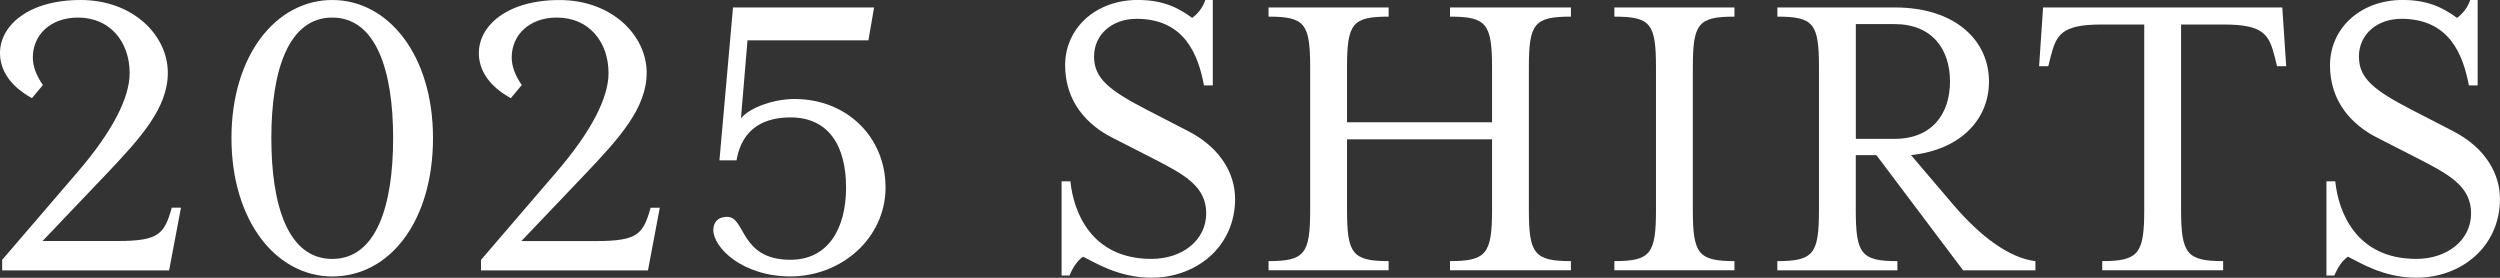 <?xml version="1.0" encoding="UTF-8"?><svg id="_レイヤー_2" xmlns="http://www.w3.org/2000/svg" viewBox="0 0 620.72 68.97"><rect x="0" y="0" width="620.72" height="68.97" fill="#333333" stroke="none"/><defs><style>.cls-1{fill:#fff;stroke-width:0px;}</style></defs><g id="_レイヤー_1-2"><path class="cls-1" d="M.54,64.51l18.6-21.65c8.92-10.33,13.05-18.71,13.05-24.69,0-7.72-4.79-13.81-12.84-13.81-6.85,0-11.2,4.35-11.2,9.9,0,2.07.76,4.35,2.5,6.85l-2.72,3.26C2.39,21.32,0,17.3,0,13.16,0,6.42,6.96,0,20.02,0s21.65,8.81,21.65,18.06c0,8.7-6.64,16.1-15.45,25.35l-15.66,16.43h18.6c10.33,0,11.64-1.74,13.49-8.27h2.28l-2.94,15.56H.54v-2.61Z"/><path class="cls-1" d="M82.49,68.64c-13.92,0-25.02-13.81-25.02-34.37S68.56,0,82.49,0s25.02,13.71,25.02,34.27-10.66,34.37-25.02,34.37ZM67.37,34.27c0,16.75,4.13,30.02,15.12,30.02s15.12-13.27,15.12-30.02-4.24-29.91-15.12-29.91-15.12,13.16-15.12,29.91Z"/><path class="cls-1" d="M119.44,64.51l18.6-21.65c8.92-10.33,13.05-18.71,13.05-24.69,0-7.72-4.79-13.81-12.84-13.81-6.85,0-11.2,4.35-11.2,9.9,0,2.07.76,4.35,2.5,6.85l-2.72,3.26c-5.55-3.05-7.94-7.07-7.94-11.2,0-6.74,6.96-13.16,20.02-13.16s21.65,8.81,21.65,18.06c0,8.7-6.64,16.1-15.45,25.35l-15.66,16.43h18.6c10.33,0,11.64-1.74,13.49-8.27h2.28l-2.94,15.56h-41.45v-2.61Z"/><path class="cls-1" d="M197.24,24.58c13.05,0,22.63,9.46,22.63,21.97s-10.88,22.08-23.61,22.08c-11.97,0-19.15-7.18-19.15-11.53,0-1.63.87-3.26,3.48-3.26,4.57,0,3.05,10.66,15.66,10.66,9.36,0,13.82-7.72,13.82-17.95s-4.24-17.4-13.82-17.4c-6.09,0-11.97,2.39-13.38,10.66h-4.24l3.37-37.96h35.03l-1.41,8.16h-30.02l-1.63,19.36c2.5-2.94,8.59-4.79,13.27-4.79Z"/><path class="cls-1" d="M263.59,45.03h2.18c.76,7.51,5.11,19.25,20.12,19.25,7.72,0,13.6-4.68,13.6-11.31s-5.33-9.57-12.73-13.38l-10.44-5.33c-6.31-3.15-11.86-8.92-11.86-18.06s7.51-16.21,18.06-16.21c6.42,0,10.23,2.07,13.49,4.46,1.41-1.09,2.61-2.5,3.26-4.46h1.85v21.21h-2.18c-1.41-7.4-4.68-16.53-16.75-16.53-6.09,0-10.55,3.92-10.55,9.35s3.7,8.38,13.16,13.27l10.33,5.33c8.16,4.24,11.53,10.77,11.53,16.75,0,11.86-9.57,19.58-20.78,19.58-8.27,0-14.25-3.92-16.97-5.22-1.41.98-2.5,2.61-3.37,4.68h-1.96v-23.39Z"/><path class="cls-1" d="M314.97,64.83c9.03,0,10.33-1.85,10.33-12.73V16.75c0-10.88-1.3-12.62-10.33-12.62V1.85h29.81v2.28c-9.03,0-10.33,1.74-10.33,12.62v13.6h36.01v-13.6c0-10.88-1.41-12.62-10.44-12.62V1.85h30.02v2.28c-9.14,0-10.44,1.74-10.44,12.62v35.35c0,10.88,1.31,12.73,10.44,12.73v2.28h-30.02v-2.28c9.03,0,10.44-1.85,10.44-12.73v-17.51h-36.01v17.51c0,10.88,1.31,12.73,10.33,12.73v2.28h-29.81v-2.28Z"/><path class="cls-1" d="M400.83,64.83c9.03,0,10.33-1.85,10.33-12.73V16.75c0-10.88-1.3-12.62-10.33-12.62V1.85h29.81v2.28c-9.03,0-10.33,1.74-10.33,12.62v35.35c0,10.88,1.31,12.73,10.33,12.73v2.28h-29.81v-2.28Z"/><path class="cls-1" d="M441.3,64.83c9.03,0,10.33-1.85,10.33-12.73V16.75c0-10.88-1.3-12.62-10.33-12.62V1.85h29.15c15.12,0,23.39,8.27,23.39,18.38,0,9.46-7.07,16.97-19.36,18.28l10.66,12.51c6.53,7.61,13.71,13.05,20.23,13.82v2.28h-17.95l-21.54-28.61h-5.11v13.6c0,10.88,1.31,12.73,10.33,12.73v2.28h-29.81v-2.28ZM470.35,34.48c9.46,0,13.81-6.31,13.81-14.25s-4.35-14.25-13.81-14.25h-9.57v28.5h9.57Z"/><path class="cls-1" d="M521.95,64.83c9.03,0,10.44-1.85,10.44-12.73V6.09h-10.66c-10.01,0-11.2,2.61-12.62,8.16l-.54,2.18h-2.28l.98-14.58h59.39l.98,14.58h-2.28l-.54-2.18c-1.41-5.55-2.61-8.16-12.62-8.16h-10.66v46.01c0,10.88,1.41,12.73,10.44,12.73v2.28h-30.02v-2.28Z"/><path class="cls-1" d="M577.64,45.03h2.18c.76,7.51,5.11,19.25,20.12,19.25,7.72,0,13.6-4.68,13.6-11.31s-5.33-9.57-12.73-13.38l-10.44-5.33c-6.31-3.15-11.86-8.92-11.86-18.06s7.51-16.21,18.06-16.21c6.42,0,10.22,2.07,13.49,4.46,1.41-1.09,2.61-2.5,3.26-4.46h1.85v21.21h-2.18c-1.41-7.4-4.68-16.53-16.75-16.53-6.09,0-10.55,3.92-10.55,9.35s3.7,8.38,13.16,13.27l10.33,5.33c8.16,4.24,11.53,10.77,11.53,16.75,0,11.86-9.57,19.58-20.78,19.58-8.27,0-14.25-3.92-16.97-5.22-1.41.98-2.5,2.61-3.37,4.68h-1.96v-23.39Z"/></g></svg>